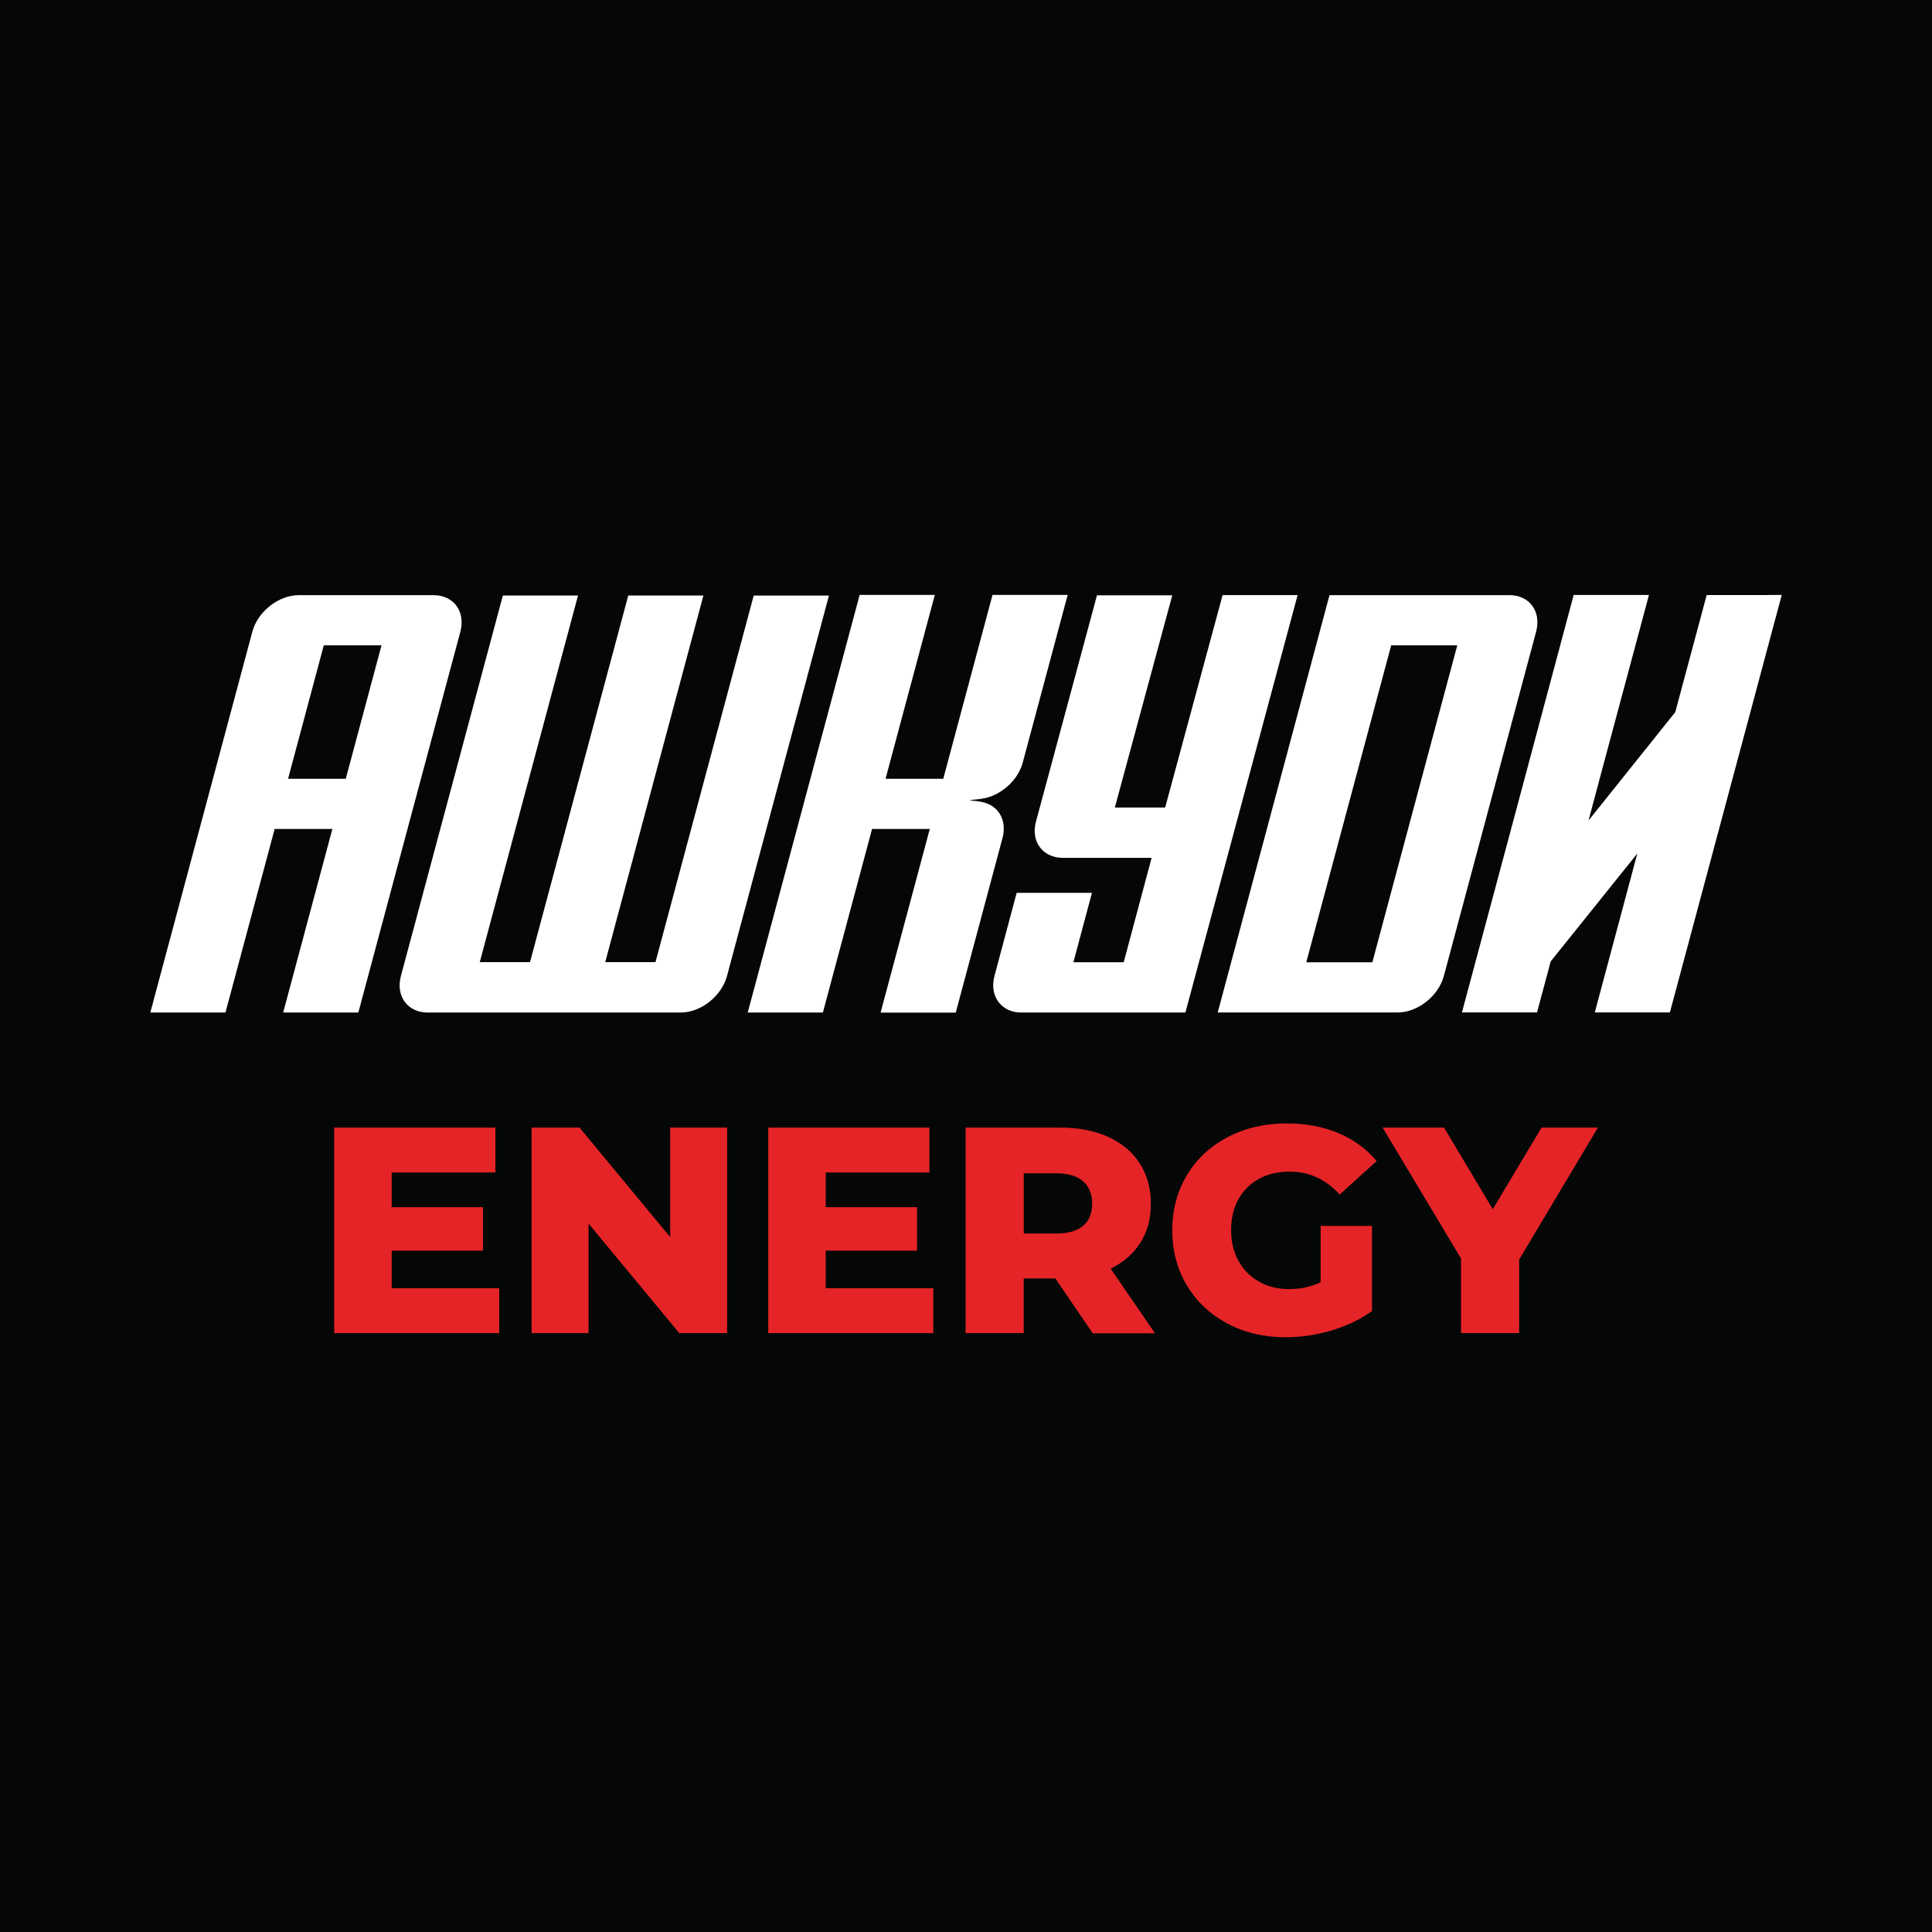 <?xml version="1.0" encoding="UTF-8"?> <svg xmlns="http://www.w3.org/2000/svg" id="_Слой_2" data-name="Слой 2" viewBox="0 0 276.86 276.86"><defs><style> .cls-1 { fill: #fff; fill-rule: evenodd; } .cls-2 { fill: #e52427; } .cls-3 { fill: #050606; } </style></defs><g id="ARTWORK"><rect class="cls-3" width="276.86" height="276.86"></rect><g><g><path class="cls-2" d="m71.54,184.6v6.44h-23.65v-29.46h23.1v6.44h-14.86v4.97h13.09v6.23h-13.09v5.39h15.4Z"></path><path class="cls-2" d="m104.2,161.58v29.46h-6.86l-13-15.7v15.7h-8.16v-29.46h6.86l13,15.7v-15.7h8.16Z"></path><path class="cls-2" d="m133.74,184.6v6.44h-23.65v-29.46h23.1v6.44h-14.86v4.97h13.09v6.23h-13.09v5.39h15.4Z"></path><path class="cls-2" d="m151.25,183.21h-4.55v7.83h-8.33v-29.46h13.47c2.67,0,4.98.44,6.94,1.33,1.96.88,3.48,2.15,4.54,3.79s1.6,3.57,1.6,5.79-.5,3.99-1.49,5.58c-1,1.59-2.42,2.83-4.27,3.73l6.35,9.26h-8.92l-5.34-7.83Zm3.96-13.93c-.87-.76-2.16-1.14-3.87-1.14h-4.63v8.63h4.63c1.71,0,3-.37,3.87-1.11.87-.74,1.3-1.8,1.3-3.18s-.44-2.44-1.3-3.2Z"></path><path class="cls-2" d="m189.25,175.68h7.36v12.2c-1.68,1.21-3.62,2.13-5.81,2.78-2.19.65-4.38.97-6.57.97-3.09,0-5.86-.65-8.33-1.96-2.47-1.31-4.4-3.12-5.81-5.45-1.4-2.33-2.1-4.97-2.1-7.91s.7-5.58,2.1-7.91c1.4-2.33,3.35-4.15,5.85-5.45,2.5-1.31,5.32-1.96,8.46-1.96,2.75,0,5.22.46,7.41,1.39,2.19.93,4.01,2.26,5.47,4l-5.3,4.8c-1.99-2.19-4.38-3.28-7.15-3.28-2.52,0-4.56.76-6.1,2.29-1.54,1.53-2.31,3.57-2.31,6.12,0,1.63.35,3.08,1.05,4.36.7,1.28,1.68,2.27,2.95,2.99s2.71,1.07,4.33,1.07,3.1-.32,4.5-.97v-8.08Z"></path><path class="cls-2" d="m217.7,180.48v10.56h-8.33v-10.69l-11.24-18.77h8.8l6.99,11.7,6.99-11.7h8.08l-11.28,18.9Z"></path></g><g><path class="cls-1" d="m141.04,115c-.64-.17-1.44-.25-2.18-.32.76-.1,1.57-.15,2.28-.3,2.46-.54,4.76-2.63,5.42-5.1.59-2.2,5.85-21.83,6.44-24.03h-10.77c-2.35,8.78-4.71,17.57-7.06,26.35h-8.27c.92-3.42,6.14-22.92,7.06-26.35h-10.77l-16.04,59.85h10.77l7.05-26.31h8.27c-2.35,8.77-4.7,17.55-7.05,26.32h10.77c.61-2.27,5.97-22.26,6.7-25.01.66-2.45-.49-4.52-2.62-5.09Z"></path><path class="cls-1" d="m108.01,85.34c-4.69,17.51-9.38,35.02-14.08,52.54h-7.2s14.07-52.54,14.07-52.54h-10.77l-14.08,52.54h-7.2c4.69-17.51,9.38-35.02,14.08-52.54h-10.77c-1.64,6.14-12.96,48.38-14.61,54.52-.77,2.89.95,5.24,3.84,5.24,12.09,0,24.16,0,36.25,0,2.89,0,5.87-2.35,6.64-5.24l14.61-54.51h-10.77Z"></path><path class="cls-1" d="m175.2,85.28l-8.23,30.44h-7.21l8.23-30.41h-10.79l-8.73,32.38c-.8,2.88.94,5.24,3.83,5.24h12.73l-4,14.96h-7.21l2.66-9.94h-10.79l-3.18,11.91c-.77,2.88.97,5.24,3.85,5.24h23.51c1.02-3.83,14.94-55.49,16.08-59.82h-10.76Z"></path><path class="cls-1" d="m253.52,85.27h-8.95l-4.5,16.78c-4.13,5.17-8.28,10.36-12.43,15.53,0,0,0,0,0,0l1.6-6,7.06-26.32h-10.79c-2.56,9.64-13.42,50.18-16.01,59.82h10.76l1.96-7.31,12.41-15.46-6.09,22.77h10.76c3.85-14.34,7.68-28.68,11.53-43.02,1.49-5.62,3.01-11.21,4.5-16.8h-1.81Z"></path><path class="cls-1" d="m216.29,85.29h-25.77c-2.58,9.63-13.44,50.17-16.02,59.8h25.77c2.89,0,5.87-2.35,6.64-5.24,1.64-6.13,11.57-43.19,13.22-49.33.77-2.89-.95-5.24-3.84-5.24Zm-19.63,52.61c-3.16,0-6.31,0-9.47,0l12.17-45.42h9.47c-4.06,15.14-8.11,30.28-12.17,45.42Z"></path><path class="cls-1" d="m62.13,85.29h-19.33c-2.89,0-5.87,2.35-6.64,5.24-1.64,6.14-12.98,48.43-14.62,54.57h10.77l7.05-26.31h8.27l-7.05,26.31h10.77c1.73-6.47,12.89-48.1,14.62-54.57.77-2.89-.95-5.24-3.84-5.24Zm-12.58,26.31h-8.27c1.71-6.37,3.41-12.74,5.12-19.12h8.27c-1.71,6.37-3.41,12.74-5.12,19.12Z"></path></g></g></g></svg> 